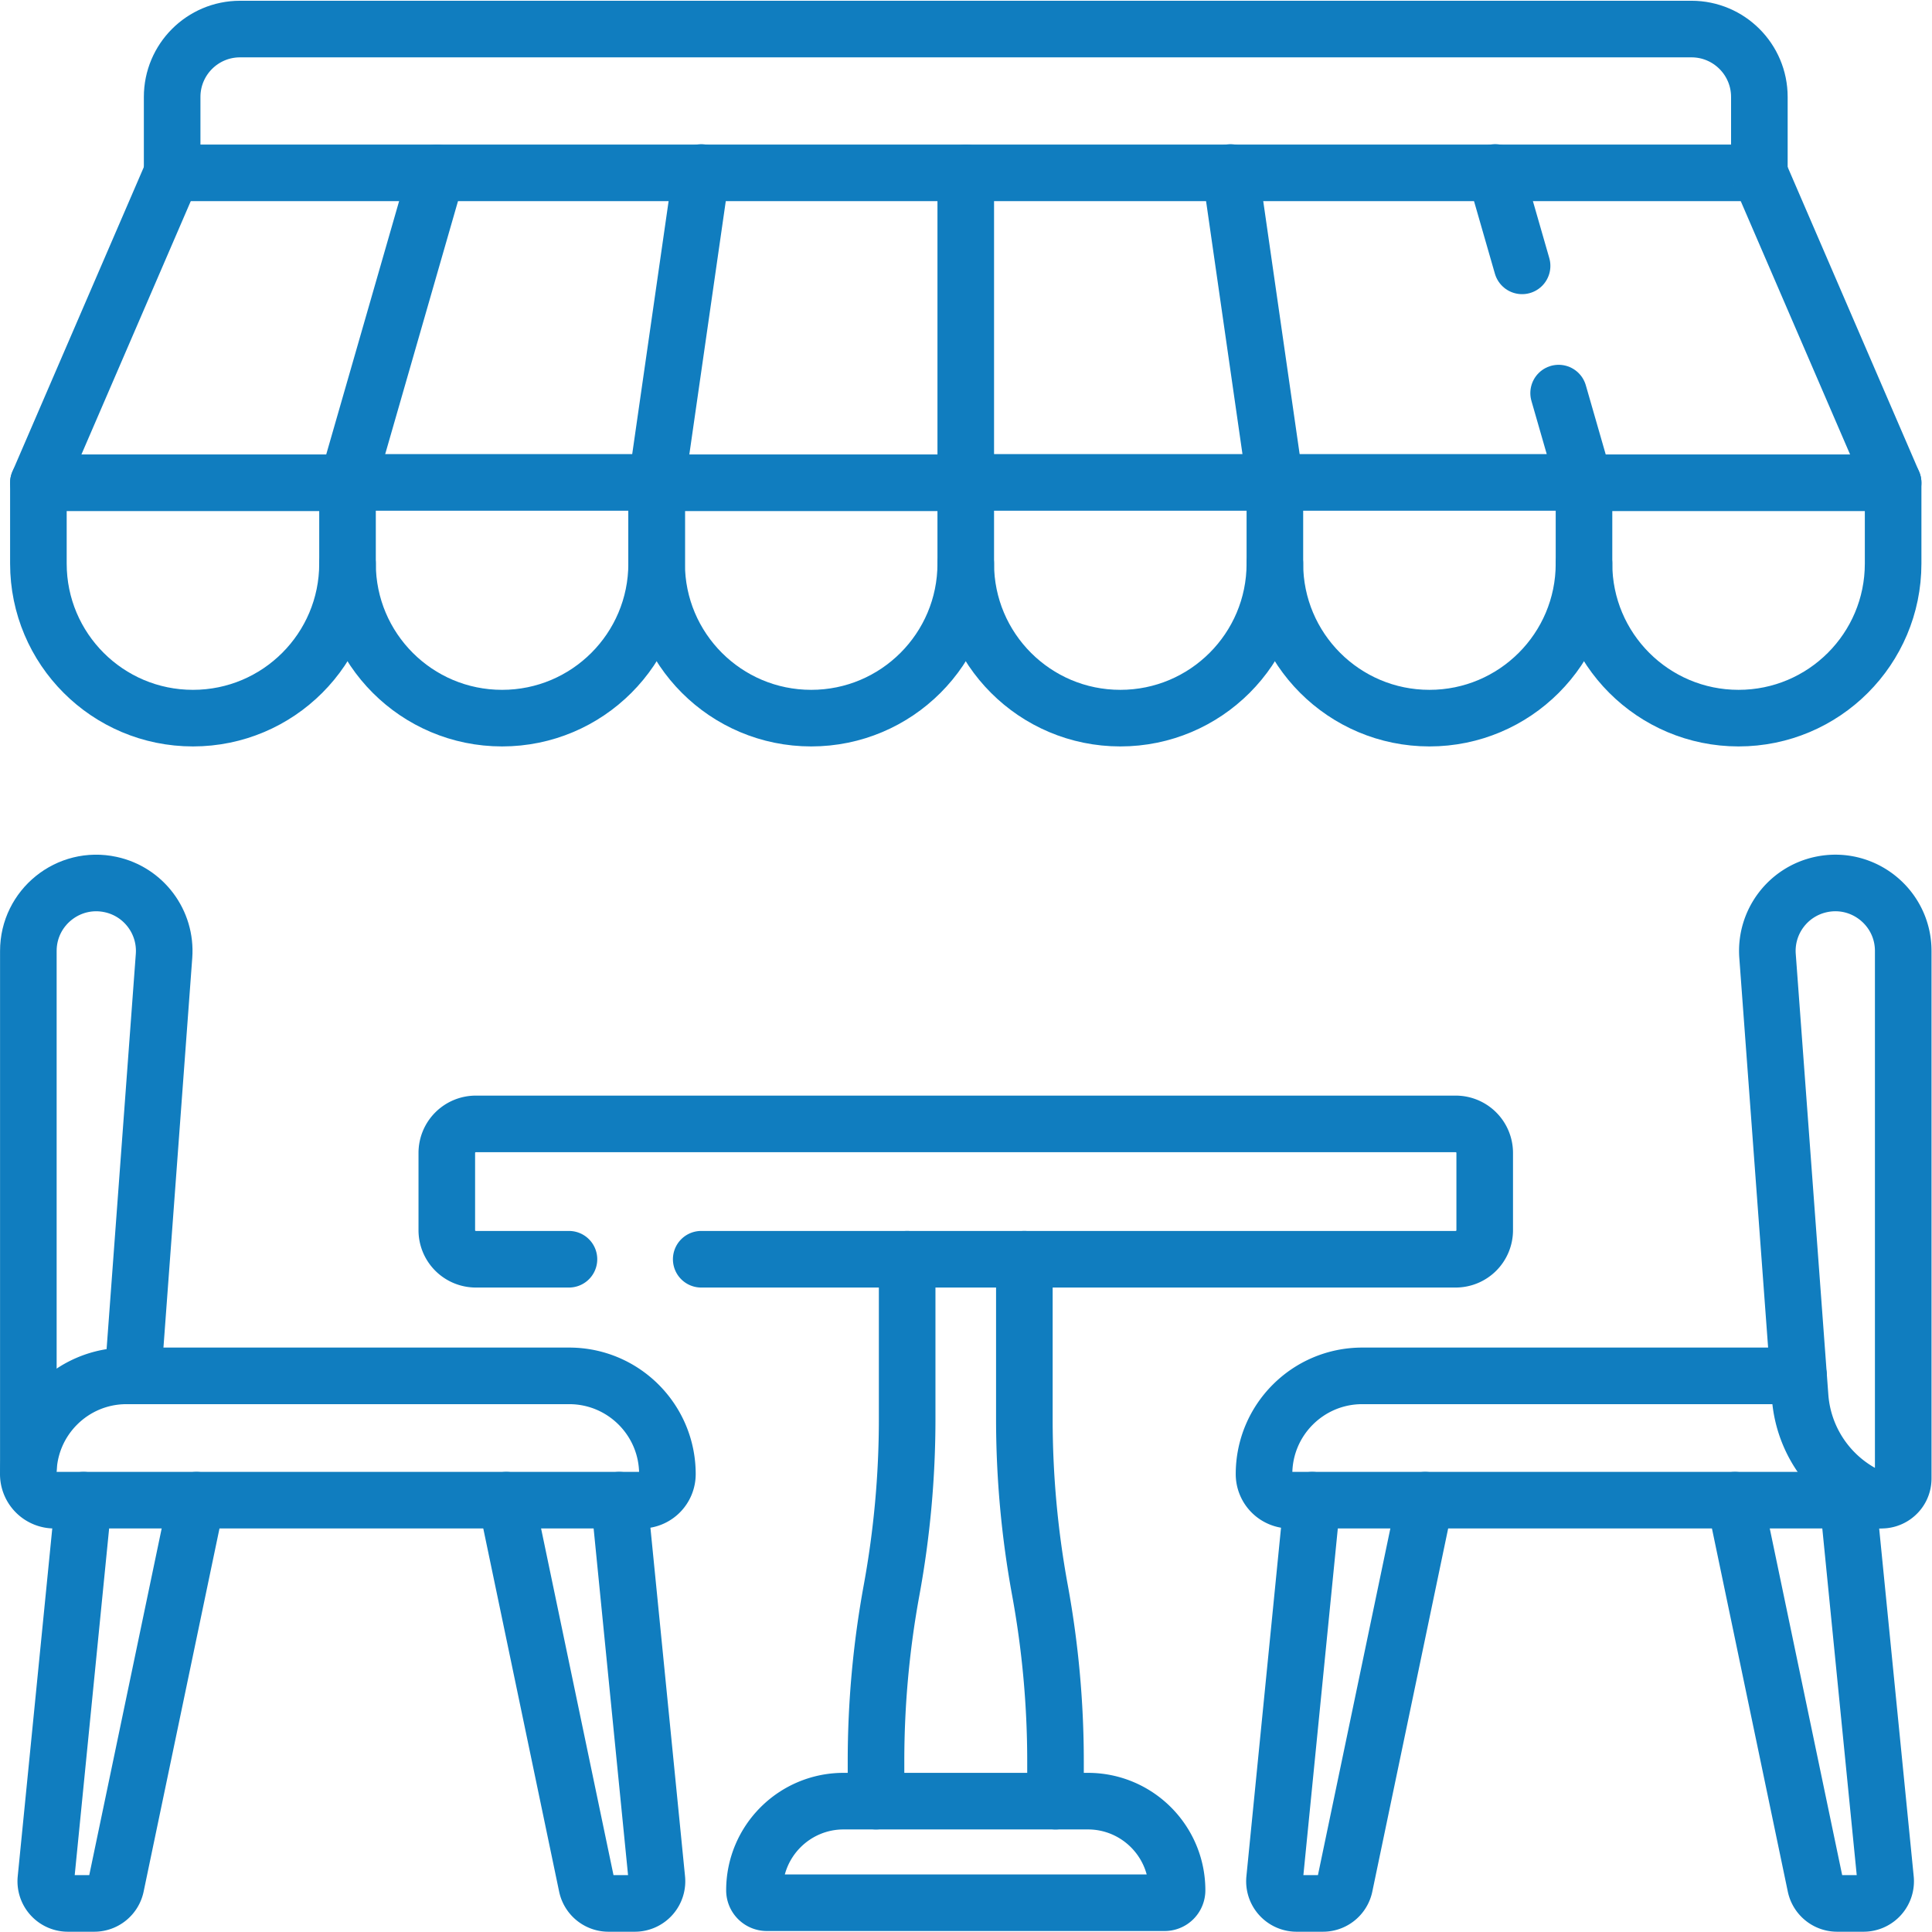 <?xml version="1.0" encoding="UTF-8"?> <svg xmlns="http://www.w3.org/2000/svg" xmlns:xlink="http://www.w3.org/1999/xlink" xmlns:svgjs="http://svgjs.com/svgjs" version="1.1" width="60" height="60" x="0" y="0" viewBox="0 0 682.667 682.667" style="enable-background:new 0 0 512 512" xml:space="preserve" class=""><g><defs><clipPath id="a"><path d="M0 512h512V0H0Z" fill="#107dbf" data-original="#000000"></path></clipPath></defs><path d="M0 0h81.941l11.82 82.15" style="stroke-width:15;stroke-linecap:round;stroke-linejoin:round;stroke-miterlimit:10;stroke-dasharray:none;stroke-opacity:1" transform="matrix(1.333 0 0 -1.333 122.823 170.458)" fill="none" stroke="#107dbf" stroke-width="15" stroke-linecap="round" stroke-linejoin="round" stroke-miterlimit="10" stroke-dasharray="none" stroke-opacity="" data-original="#000000" class=""></path><path d="M0 0h81.941L70.122 82.15" style="stroke-width:15;stroke-linecap:round;stroke-linejoin:round;stroke-miterlimit:10;stroke-dasharray:none;stroke-opacity:1" transform="matrix(1.333 0 0 -1.333 341.333 170.458)" fill="none" stroke="#107dbf" stroke-width="15" stroke-linecap="round" stroke-linejoin="round" stroke-miterlimit="10" stroke-dasharray="none" stroke-opacity="" data-original="#000000" class=""></path><path d="m0 0-7.126 24.764" style="stroke-width:15;stroke-linecap:round;stroke-linejoin:round;stroke-miterlimit:10;stroke-dasharray:none;stroke-opacity:1" transform="matrix(1.333 0 0 -1.333 537.827 93.943)" fill="none" stroke="#107dbf" stroke-width="15" stroke-linecap="round" stroke-linejoin="round" stroke-miterlimit="10" stroke-dasharray="none" stroke-opacity="" data-original="#000000" class=""></path><path d="M0 0h81.941l-6.812 23.675" style="stroke-width:15;stroke-linecap:round;stroke-linejoin:round;stroke-miterlimit:10;stroke-dasharray:none;stroke-opacity:1" transform="matrix(1.333 0 0 -1.333 450.589 170.458)" fill="none" stroke="#107dbf" stroke-width="15" stroke-linecap="round" stroke-linejoin="round" stroke-miterlimit="10" stroke-dasharray="none" stroke-opacity="" data-original="#000000" class=""></path><g clip-path="url(#a)" transform="matrix(1.333 0 0 -1.333 0 682.667)"><path d="M0 0h81.94L46.483 82.15" style="stroke-width:15;stroke-linecap:round;stroke-linejoin:round;stroke-miterlimit:10;stroke-dasharray:none;stroke-opacity:1" transform="translate(419.883 384.156)" fill="none" stroke="#107dbf" stroke-width="15" stroke-linecap="round" stroke-linejoin="round" stroke-miterlimit="10" stroke-dasharray="none" stroke-opacity="" data-original="#000000" class=""></path><path d="M0 0h420.732l.001-.002v20.123c0 9.941-8.058 17.999-17.999 17.999H17.998c-9.94 0-17.999-8.058-17.999-17.999V-.002Z" style="stroke-width:15;stroke-linecap:round;stroke-linejoin:round;stroke-miterlimit:10;stroke-dasharray:none;stroke-opacity:1" transform="translate(45.634 466.307)" fill="none" stroke="#107dbf" stroke-width="15" stroke-linecap="round" stroke-linejoin="round" stroke-miterlimit="10" stroke-dasharray="none" stroke-opacity="" data-original="#000000" class=""></path><path d="m0 0-35.457-82.15h81.94L70.122 0" style="stroke-width:15;stroke-linecap:round;stroke-linejoin:round;stroke-miterlimit:10;stroke-dasharray:none;stroke-opacity:1" transform="translate(45.634 466.307)" fill="none" stroke="#107dbf" stroke-width="15" stroke-linecap="round" stroke-linejoin="round" stroke-miterlimit="10" stroke-dasharray="none" stroke-opacity="" data-original="#000000" class=""></path><path d="M0 0v0h81.941v82.15" style="stroke-width:15;stroke-linecap:round;stroke-linejoin:round;stroke-miterlimit:10;stroke-dasharray:none;stroke-opacity:1" transform="translate(174.059 384.156)" fill="none" stroke="#107dbf" stroke-width="15" stroke-linecap="round" stroke-linejoin="round" stroke-miterlimit="10" stroke-dasharray="none" stroke-opacity="" data-original="#000000" class=""></path><path d="M0 0c0-22.627-18.344-40.97-40.971-40.97-22.628 0-40.97 18.343-40.97 40.97v21.418" style="stroke-width:15;stroke-linecap:round;stroke-linejoin:round;stroke-miterlimit:10;stroke-dasharray:none;stroke-opacity:1" transform="translate(92.118 362.738)" fill="none" stroke="#107dbf" stroke-width="15" stroke-linecap="round" stroke-linejoin="round" stroke-miterlimit="10" stroke-dasharray="none" stroke-opacity="" data-original="#000000" class=""></path><path d="M0 0v-21.418c0-22.627-18.343-40.97-40.971-40.97-22.627 0-40.969 18.343-40.969 40.97V0" style="stroke-width:15;stroke-linecap:round;stroke-linejoin:round;stroke-miterlimit:10;stroke-dasharray:none;stroke-opacity:1" transform="translate(174.059 384.156)" fill="none" stroke="#107dbf" stroke-width="15" stroke-linecap="round" stroke-linejoin="round" stroke-miterlimit="10" stroke-dasharray="none" stroke-opacity="" data-original="#000000" class=""></path><path d="M0 0c0-22.627-18.343-40.97-40.971-40.97-22.627 0-40.97 18.343-40.97 40.97v21.418" style="stroke-width:15;stroke-linecap:round;stroke-linejoin:round;stroke-miterlimit:10;stroke-dasharray:none;stroke-opacity:1" transform="translate(256 362.738)" fill="none" stroke="#107dbf" stroke-width="15" stroke-linecap="round" stroke-linejoin="round" stroke-miterlimit="10" stroke-dasharray="none" stroke-opacity="" data-original="#000000" class=""></path><path d="M0 0c0-22.627-18.344-40.97-40.971-40.97-22.628 0-40.97 18.343-40.97 40.97v21.418" style="stroke-width:15;stroke-linecap:round;stroke-linejoin:round;stroke-miterlimit:10;stroke-dasharray:none;stroke-opacity:1" transform="translate(337.941 362.738)" fill="none" stroke="#107dbf" stroke-width="15" stroke-linecap="round" stroke-linejoin="round" stroke-miterlimit="10" stroke-dasharray="none" stroke-opacity="" data-original="#000000" class=""></path><path d="M0 0v-21.418c0-22.627-18.343-40.97-40.97-40.97-22.628 0-40.97 18.343-40.97 40.97V0" style="stroke-width:15;stroke-linecap:round;stroke-linejoin:round;stroke-miterlimit:10;stroke-dasharray:none;stroke-opacity:1" transform="translate(419.882 384.156)" fill="none" stroke="#107dbf" stroke-width="15" stroke-linecap="round" stroke-linejoin="round" stroke-miterlimit="10" stroke-dasharray="none" stroke-opacity="" data-original="#000000" class=""></path><path d="M0 0v-21.418c0-22.627-18.343-40.97-40.971-40.97-22.627 0-40.97 18.343-40.97 40.97" style="stroke-width:15;stroke-linecap:round;stroke-linejoin:round;stroke-miterlimit:10;stroke-dasharray:none;stroke-opacity:1" transform="translate(501.823 384.156)" fill="none" stroke="#107dbf" stroke-width="15" stroke-linecap="round" stroke-linejoin="round" stroke-miterlimit="10" stroke-dasharray="none" stroke-opacity="" data-original="#000000" class=""></path><path d="M0 0h-24.682a7.696 7.696 0 0 0-7.696 7.696v20.482a7.696 7.696 0 0 0 7.696 7.696h259.733a7.696 7.696 0 0 0 7.696-7.696V7.696A7.696 7.696 0 0 0 235.051 0H35.063" style="stroke-width:15;stroke-linecap:round;stroke-linejoin:round;stroke-miterlimit:10;stroke-dasharray:none;stroke-opacity:1" transform="translate(150.815 178.333)" fill="none" stroke="#107dbf" stroke-width="15" stroke-linecap="round" stroke-linejoin="round" stroke-miterlimit="10" stroke-dasharray="none" stroke-opacity="" data-original="#000000" class=""></path><path d="M0 0h-105.451a3.286 3.286 0 0 0-3.286 3.286c0 13.057 10.584 23.641 23.64 23.641h64.743c13.056 0 23.64-10.584 23.64-23.641A3.287 3.287 0 0 0 0 0Z" style="stroke-width:15;stroke-linecap:round;stroke-linejoin:round;stroke-miterlimit:10;stroke-dasharray:none;stroke-opacity:1" transform="translate(308.726 7.76)" fill="none" stroke="#107dbf" stroke-width="15" stroke-linecap="round" stroke-linejoin="round" stroke-miterlimit="10" stroke-dasharray="none" stroke-opacity="" data-original="#000000" class=""></path><path d="M0 0v10.566c0 15.219-1.382 30.407-4.128 45.376a251.482 251.482 0 0 0-4.128 45.375v42.329" style="stroke-width:15;stroke-linecap:round;stroke-linejoin:round;stroke-miterlimit:10;stroke-dasharray:none;stroke-opacity:1" transform="translate(279.79 34.687)" fill="none" stroke="#107dbf" stroke-width="15" stroke-linecap="round" stroke-linejoin="round" stroke-miterlimit="10" stroke-dasharray="none" stroke-opacity="" data-original="#000000" class=""></path><path d="M0 0v-42.329c0-15.219-1.382-30.406-4.128-45.375a251.493 251.493 0 0 1-4.128-45.376v-10.566" style="stroke-width:15;stroke-linecap:round;stroke-linejoin:round;stroke-miterlimit:10;stroke-dasharray:none;stroke-opacity:1" transform="translate(240.467 178.333)" fill="none" stroke="#107dbf" stroke-width="15" stroke-linecap="round" stroke-linejoin="round" stroke-miterlimit="10" stroke-dasharray="none" stroke-opacity="" data-original="#000000" class=""></path><path d="M0 0h-155.593a6.91 6.91 0 0 0-6.911 6.91v.001c0 14.381 11.658 26.039 26.04 26.039h117.335C-4.748 32.95 6.91 21.292 6.91 6.911V6.91A6.91 6.91 0 0 0 0 0Z" style="stroke-width:15;stroke-linecap:round;stroke-linejoin:round;stroke-miterlimit:10;stroke-dasharray:none;stroke-opacity:1" transform="translate(170.004 114.468)" fill="none" stroke="#107dbf" stroke-width="15" stroke-linecap="round" stroke-linejoin="round" stroke-miterlimit="10" stroke-dasharray="none" stroke-opacity="" data-original="#000000" class=""></path><path d="m0 0 8.229 111.312c.662 8.954-5.372 17.027-14.146 18.927-11.222 2.432-21.821-6.118-21.821-17.599V-24.521" style="stroke-width:15;stroke-linecap:round;stroke-linejoin:round;stroke-miterlimit:10;stroke-dasharray:none;stroke-opacity:1" transform="translate(35.252 147.418)" fill="none" stroke="#107dbf" stroke-width="15" stroke-linecap="round" stroke-linejoin="round" stroke-miterlimit="10" stroke-dasharray="none" stroke-opacity="" data-original="#000000" class=""></path><path d="m0 0-9.97-100.399a5.873 5.873 0 0 1 5.839-6.496h6.978a5.871 5.871 0 0 1 5.73 4.589L29.948 0" style="stroke-width:15;stroke-linecap:round;stroke-linejoin:round;stroke-miterlimit:10;stroke-dasharray:none;stroke-opacity:1" transform="translate(22.137 114.468)" fill="none" stroke="#107dbf" stroke-width="15" stroke-linecap="round" stroke-linejoin="round" stroke-miterlimit="10" stroke-dasharray="none" stroke-opacity="" data-original="#000000" class=""></path><path d="m0 0 21.371-102.306a5.873 5.873 0 0 1 5.731-4.589h6.977a5.874 5.874 0 0 1 5.84 6.496L29.949 0" style="stroke-width:15;stroke-linecap:round;stroke-linejoin:round;stroke-miterlimit:10;stroke-dasharray:none;stroke-opacity:1" transform="translate(134.2 114.468)" fill="none" stroke="#107dbf" stroke-width="15" stroke-linecap="round" stroke-linejoin="round" stroke-miterlimit="10" stroke-dasharray="none" stroke-opacity="" data-original="#000000" class=""></path><path d="M0 0c0 11.481-10.601 20.031-21.822 17.6-8.774-1.901-14.808-9.974-14.146-18.927l8.66-117.143a31.845 31.845 0 0 1 19.336-26.662C-4.188-146.729 0-143.953 0-139.846z" style="stroke-width:15;stroke-linecap:round;stroke-linejoin:round;stroke-miterlimit:10;stroke-dasharray:none;stroke-opacity:1" transform="translate(504.5 260.058)" fill="none" stroke="#107dbf" stroke-width="15" stroke-linecap="round" stroke-linejoin="round" stroke-miterlimit="10" stroke-dasharray="none" stroke-opacity="" data-original="#000000" class=""></path><path d="M0 0h-115.658c-14.381 0-26.04-11.658-26.04-26.04a6.91 6.91 0 0 1 6.911-6.91H20.806" style="stroke-width:15;stroke-linecap:round;stroke-linejoin:round;stroke-miterlimit:10;stroke-dasharray:none;stroke-opacity:1" transform="translate(476.762 147.418)" fill="none" stroke="#107dbf" stroke-width="15" stroke-linecap="round" stroke-linejoin="round" stroke-miterlimit="10" stroke-dasharray="none" stroke-opacity="" data-original="#000000" class=""></path><path d="m0 0-9.97-100.399a5.873 5.873 0 0 1 5.84-6.496h6.978a5.871 5.871 0 0 1 5.73 4.589L29.949 0" style="stroke-width:15;stroke-linecap:round;stroke-linejoin:round;stroke-miterlimit:10;stroke-dasharray:none;stroke-opacity:1" transform="translate(347.83 114.468)" fill="none" stroke="#107dbf" stroke-width="15" stroke-linecap="round" stroke-linejoin="round" stroke-miterlimit="10" stroke-dasharray="none" stroke-opacity="" data-original="#000000" class=""></path><path d="m0 0 21.371-102.306a5.875 5.875 0 0 1 5.732-4.589h6.977a5.873 5.873 0 0 1 5.839 6.496L29.949 0" style="stroke-width:15;stroke-linecap:round;stroke-linejoin:round;stroke-miterlimit:10;stroke-dasharray:none;stroke-opacity:1" transform="translate(459.893 114.468)" fill="none" stroke="#107dbf" stroke-width="15" stroke-linecap="round" stroke-linejoin="round" stroke-miterlimit="10" stroke-dasharray="none" stroke-opacity="" data-original="#000000" class=""></path></g></g></svg> 